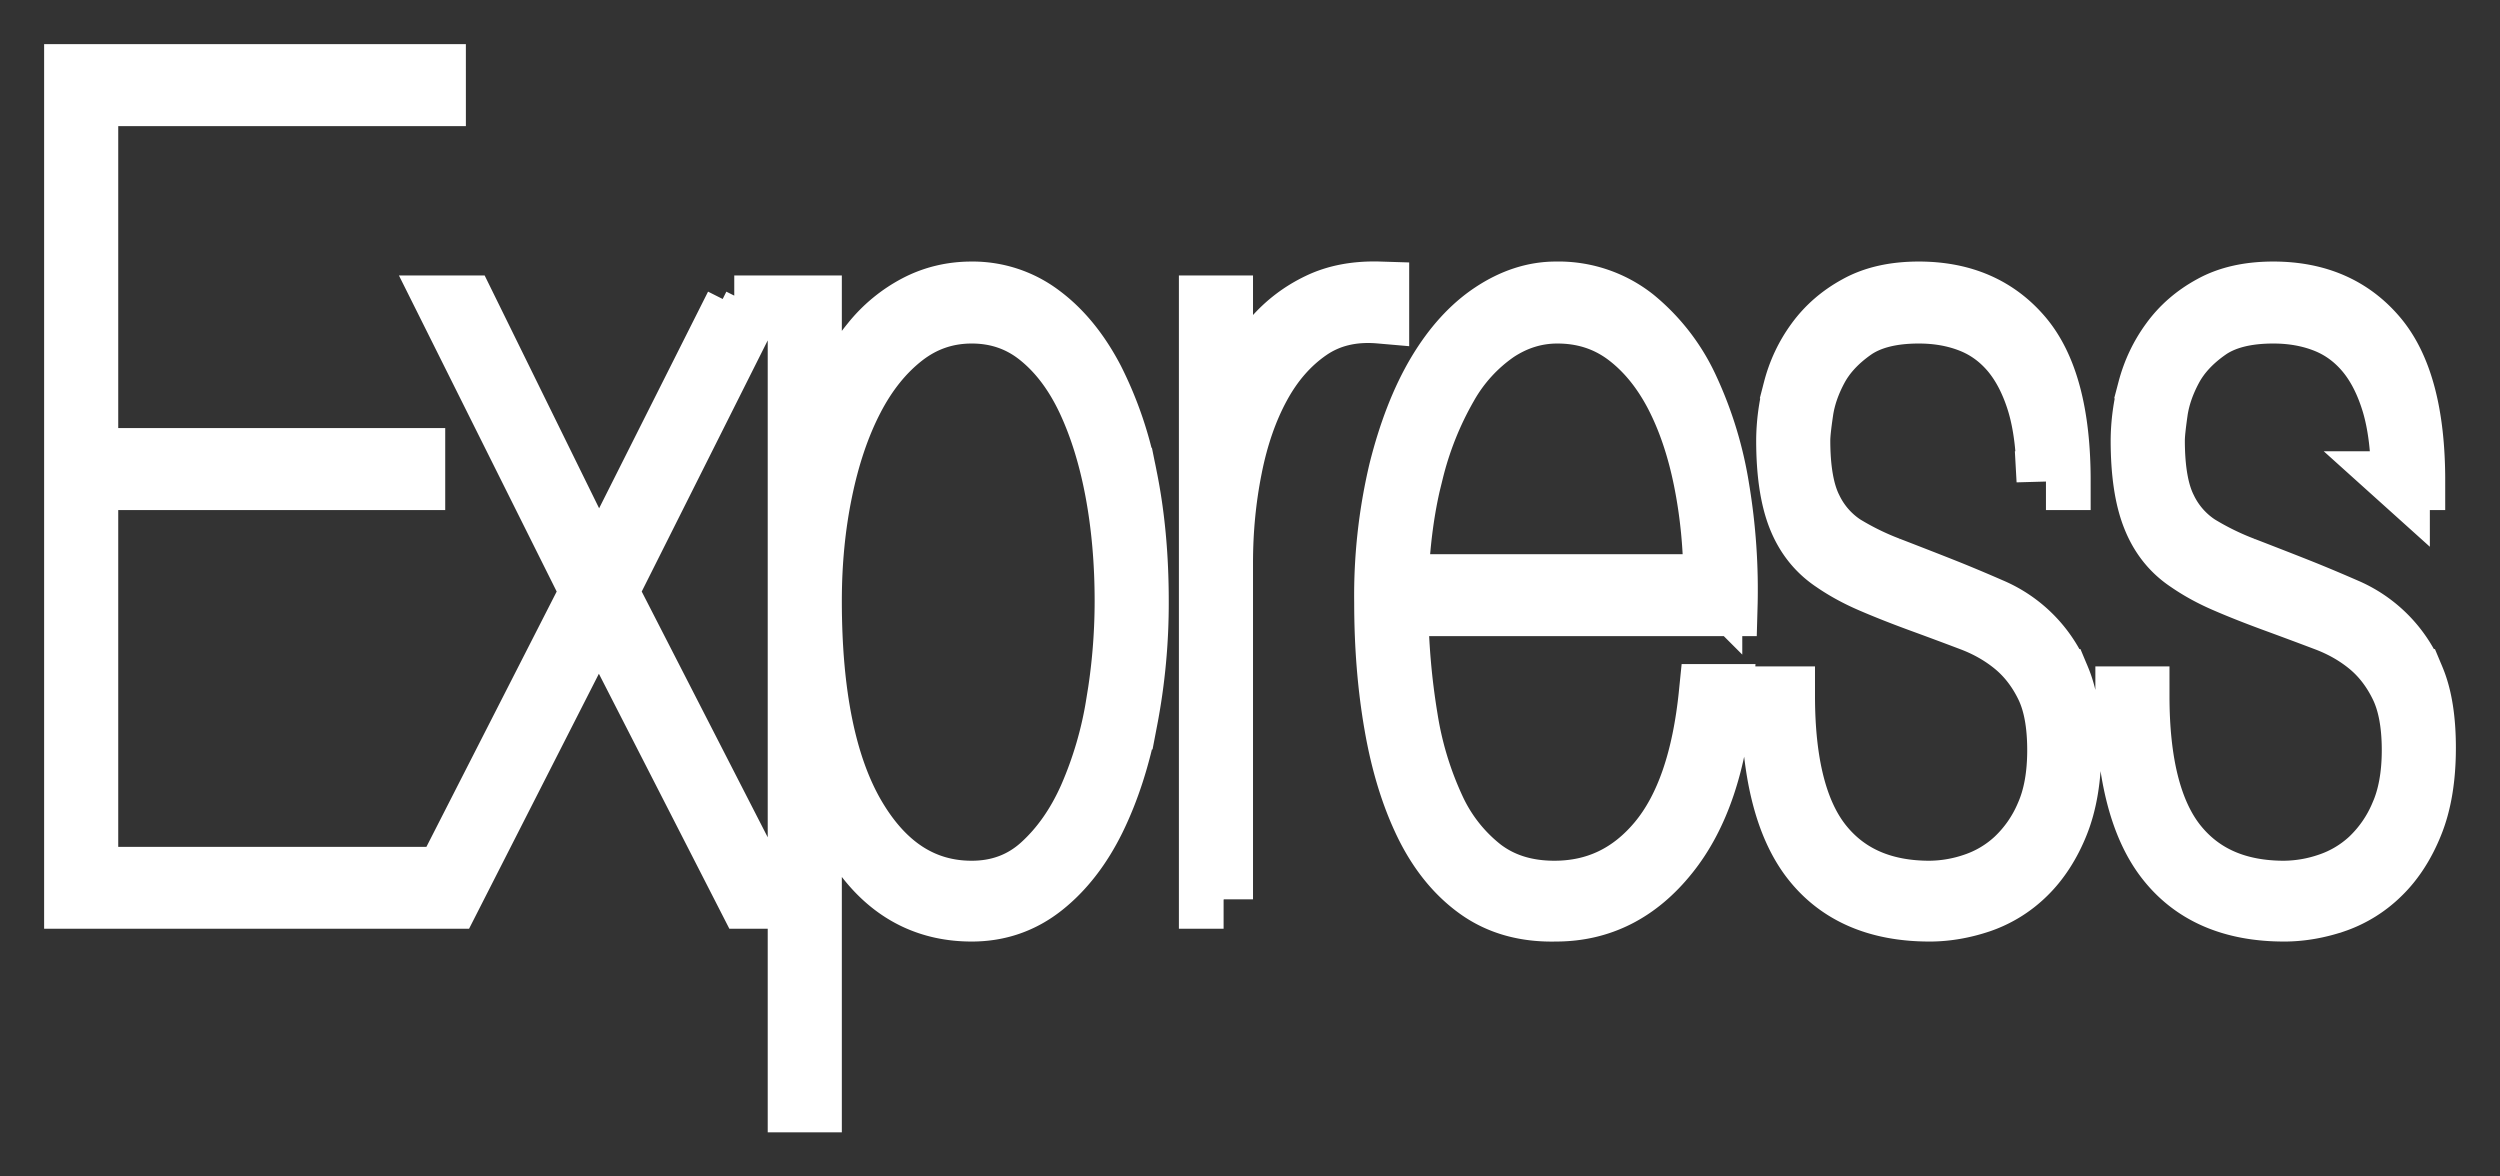<svg xmlns="http://www.w3.org/2000/svg" width="34" height="16" fill="none"><rect width="100%" height="100%" fill="#333333" stroke="none"/><mask id="a" width="34" height="16" x="0" y="0" fill="#000" maskUnits="userSpaceOnUse"><path fill="#fff" d="M0 0h34v16H0z"/><path d="M1.208 11.917v-5.38h4.447v-.315H1.208V1.315h4.728V1H1v11.231h4.978v-.314h-4.77Zm8.779-7.771L8.144 7.811 6.342 4.146h-.27l1.947 3.901-2.135 4.184h.25l2.01-3.948 2.02 3.948h.26L8.279 8.047l1.957-3.901h-.25ZM11.049 15V9.966h.02c.126.734.372 1.324.74 1.77.368.446.837.669 1.406.669.368 0 .694-.113.979-.339.284-.225.522-.532.713-.92.19-.388.337-.839.437-1.353a8.42 8.42 0 0 0 .151-1.62c0-.608-.052-1.17-.156-1.683a5.027 5.027 0 0 0-.453-1.337c-.198-.378-.437-.671-.718-.88a1.553 1.553 0 0 0-.953-.316c-.271 0-.523.06-.755.181a1.95 1.95 0 0 0-.62.512c-.181.221-.34.484-.468.778a4.616 4.616 0 0 0-.302.983h-.021V4.146h-.208V15h.208Zm2.166-2.894c-.653 0-1.177-.339-1.573-1.015-.395-.676-.593-1.65-.593-2.918 0-.524.048-1.022.146-1.494.097-.472.237-.887.421-1.243.184-.357.412-.64.682-.85.271-.21.577-.314.917-.314.347 0 .65.105.91.315.261.21.476.495.647.857.17.362.298.776.385 1.242.087.467.13.963.13 1.487 0 .472-.04.941-.12 1.408a5.21 5.21 0 0 1-.37 1.258c-.166.373-.38.677-.64.913s-.574.354-.942.354Zm3.426.125V7.654c0-.44.041-.87.125-1.29.083-.42.211-.79.385-1.109.174-.32.394-.571.661-.755.267-.184.585-.26.953-.228v-.315c-.32-.01-.599.042-.838.158-.24.115-.446.272-.62.472a2.354 2.354 0 0 0-.416.7 4.161 4.161 0 0 0-.23.857h-.02V4.146h-.208v8.085h.208Zm2.384-3.98h4.478a8.353 8.353 0 0 0-.11-1.604 5.133 5.133 0 0 0-.416-1.368 2.69 2.69 0 0 0-.74-.96 1.674 1.674 0 0 0-1.077-.362c-.298 0-.59.095-.875.284-.284.188-.534.463-.75.825-.215.362-.388.805-.52 1.33a7.375 7.375 0 0 0-.198 1.793c0 .598.045 1.156.136 1.675.09.52.229.97.416 1.353.188.383.429.679.724.889.295.21.65.309 1.067.299.611 0 1.125-.26 1.541-.78.417-.518.663-1.25.74-2.194h-.209c-.09.892-.32 1.56-.692 2.006-.372.446-.838.669-1.4.669-.383 0-.705-.1-.97-.3a2.193 2.193 0 0 1-.645-.817 4.592 4.592 0 0 1-.37-1.22 9.74 9.74 0 0 1-.13-1.517Zm4.27-.314h-4.27c.021-.566.09-1.075.209-1.526a4.46 4.46 0 0 1 .463-1.156 2.2 2.2 0 0 1 .666-.731c.254-.168.526-.252.818-.252.347 0 .652.097.916.29.264.195.484.46.662.795.177.336.31.727.4 1.172.09.446.136.915.136 1.408Zm4.53-1.4h.208c0-.902-.174-1.557-.52-1.966-.348-.41-.82-.614-1.417-.614-.333 0-.614.063-.843.19-.23.125-.417.287-.563.487-.146.199-.25.42-.312.66a2.76 2.76 0 0 0-.094.693c0 .44.052.791.156 1.053.104.263.268.467.49.614.152.105.326.2.52.283.195.084.42.173.677.267.23.084.455.168.677.252.222.084.418.197.588.338.17.142.31.323.417.543.108.22.161.509.161.865 0 .346-.053.64-.161.881a1.75 1.75 0 0 1-.411.59 1.543 1.543 0 0 1-.557.33 1.89 1.89 0 0 1-.6.103c-.63 0-1.115-.213-1.452-.637-.337-.425-.505-1.094-.505-2.006h-.208c0 1.017.182 1.762.546 2.234.365.472.905.708 1.62.708.229 0 .46-.04.692-.118a1.65 1.65 0 0 0 .625-.386c.182-.176.336-.412.448-.692.114-.283.172-.63.172-1.038 0-.388-.05-.703-.151-.944a1.757 1.757 0 0 0-.948-.967c-.206-.09-.412-.177-.62-.26-.254-.101-.51-.2-.765-.299a3.665 3.665 0 0 1-.61-.299 1.219 1.219 0 0 1-.431-.495c-.108-.215-.162-.522-.162-.92 0-.074.014-.205.042-.394.028-.189.094-.38.198-.574.104-.194.264-.367.479-.519.215-.152.51-.228.885-.228.257 0 .491.042.703.126.212.084.394.217.547.4.152.184.27.418.354.7.083.284.125.63.125 1.04Zm4.82 0h.21c0-.902-.174-1.557-.521-1.966-.348-.41-.82-.614-1.417-.614-.333 0-.614.063-.843.19-.23.125-.417.287-.562.487-.146.199-.25.42-.313.66a2.76 2.76 0 0 0-.094.693c0 .44.052.791.157 1.053.104.263.267.467.49.614.152.105.325.2.52.283.194.084.42.173.677.267.229.084.454.168.676.252.223.084.419.197.589.338.17.142.309.323.416.543.108.22.162.509.162.865 0 .346-.054.64-.162.881a1.75 1.75 0 0 1-.41.59 1.544 1.544 0 0 1-.558.33 1.89 1.89 0 0 1-.599.103c-.632 0-1.116-.213-1.453-.637-.336-.425-.505-1.094-.505-2.006h-.208c0 1.017.182 1.762.547 2.234.364.472.904.708 1.62.708.228 0 .46-.04.692-.118a1.65 1.65 0 0 0 .624-.386c.183-.176.336-.412.448-.692.115-.283.172-.63.172-1.038 0-.388-.05-.703-.151-.944a1.756 1.756 0 0 0-.948-.967c-.206-.09-.412-.177-.62-.26-.254-.101-.51-.2-.765-.299a3.669 3.669 0 0 1-.609-.299 1.218 1.218 0 0 1-.432-.495c-.108-.215-.161-.522-.161-.92 0-.074.014-.205.041-.394.028-.189.094-.38.198-.574.104-.194.264-.367.48-.519.214-.152.51-.228.884-.228.257 0 .491.042.703.126.212.084.394.217.547.4.153.184.27.418.354.7.083.284.125.63.125 1.04Z"/></mask><path fill="#fff" d="M1.208 11.917v-5.38h4.447v-.315H1.208V1.315h4.728V1H1v11.231h4.978v-.314h-4.77Zm8.779-7.771L8.144 7.811 6.342 4.146h-.27l1.947 3.901-2.135 4.184h.25l2.01-3.948 2.02 3.948h.26L8.279 8.047l1.957-3.901h-.25ZM11.049 15V9.966h.02c.126.734.372 1.324.74 1.77.368.446.837.669 1.406.669.368 0 .694-.113.979-.339.284-.225.522-.532.713-.92.19-.388.337-.839.437-1.353a8.42 8.42 0 0 0 .151-1.62c0-.608-.052-1.17-.156-1.683a5.027 5.027 0 0 0-.453-1.337c-.198-.378-.437-.671-.718-.88a1.553 1.553 0 0 0-.953-.316c-.271 0-.523.06-.755.181a1.95 1.95 0 0 0-.62.512c-.181.221-.34.484-.468.778a4.616 4.616 0 0 0-.302.983h-.021V4.146h-.208V15h.208Zm2.166-2.894c-.653 0-1.177-.339-1.573-1.015-.395-.676-.593-1.65-.593-2.918 0-.524.048-1.022.146-1.494.097-.472.237-.887.421-1.243.184-.357.412-.64.682-.85.271-.21.577-.314.917-.314.347 0 .65.105.91.315.261.21.476.495.647.857.17.362.298.776.385 1.242.087.467.13.963.13 1.487 0 .472-.04.941-.12 1.408a5.21 5.21 0 0 1-.37 1.258c-.166.373-.38.677-.64.913s-.574.354-.942.354Zm3.426.125V7.654c0-.44.041-.87.125-1.29.083-.42.211-.79.385-1.109.174-.32.394-.571.661-.755.267-.184.585-.26.953-.228v-.315c-.32-.01-.599.042-.838.158-.24.115-.446.272-.62.472a2.354 2.354 0 0 0-.416.7 4.161 4.161 0 0 0-.23.857h-.02V4.146h-.208v8.085h.208Zm2.384-3.98h4.478a8.353 8.353 0 0 0-.11-1.604 5.133 5.133 0 0 0-.416-1.368 2.69 2.69 0 0 0-.74-.96 1.674 1.674 0 0 0-1.077-.362c-.298 0-.59.095-.875.284-.284.188-.534.463-.75.825-.215.362-.388.805-.52 1.33a7.375 7.375 0 0 0-.198 1.793c0 .598.045 1.156.136 1.675.09.52.229.97.416 1.353.188.383.429.679.724.889.295.21.65.309 1.067.299.611 0 1.125-.26 1.541-.78.417-.518.663-1.25.74-2.194h-.209c-.09.892-.32 1.56-.692 2.006-.372.446-.838.669-1.4.669-.383 0-.705-.1-.97-.3a2.193 2.193 0 0 1-.645-.817 4.592 4.592 0 0 1-.37-1.22 9.74 9.74 0 0 1-.13-1.517Zm4.27-.314h-4.27c.021-.566.09-1.075.209-1.526a4.46 4.46 0 0 1 .463-1.156 2.2 2.2 0 0 1 .666-.731c.254-.168.526-.252.818-.252.347 0 .652.097.916.29.264.195.484.46.662.795.177.336.31.727.4 1.172.09.446.136.915.136 1.408Zm4.53-1.4h.208c0-.902-.174-1.557-.52-1.966-.348-.41-.82-.614-1.417-.614-.333 0-.614.063-.843.19-.23.125-.417.287-.563.487-.146.199-.25.42-.312.66a2.76 2.76 0 0 0-.094.693c0 .44.052.791.156 1.053.104.263.268.467.49.614.152.105.326.2.52.283.195.084.42.173.677.267.23.084.455.168.677.252.222.084.418.197.588.338.17.142.31.323.417.543.108.22.161.509.161.865 0 .346-.053.64-.161.881a1.75 1.75 0 0 1-.411.59 1.543 1.543 0 0 1-.557.33 1.89 1.89 0 0 1-.6.103c-.63 0-1.115-.213-1.452-.637-.337-.425-.505-1.094-.505-2.006h-.208c0 1.017.182 1.762.546 2.234.365.472.905.708 1.62.708.229 0 .46-.04.692-.118a1.65 1.65 0 0 0 .625-.386c.182-.176.336-.412.448-.692.114-.283.172-.63.172-1.038 0-.388-.05-.703-.151-.944a1.757 1.757 0 0 0-.948-.967c-.206-.09-.412-.177-.62-.26-.254-.101-.51-.2-.765-.299a3.665 3.665 0 0 1-.61-.299 1.219 1.219 0 0 1-.431-.495c-.108-.215-.162-.522-.162-.92 0-.074.014-.205.042-.394.028-.189.094-.38.198-.574.104-.194.264-.367.479-.519.215-.152.51-.228.885-.228.257 0 .491.042.703.126.212.084.394.217.547.4.152.184.27.418.354.7.083.284.125.63.125 1.04Zm4.82 0h.21c0-.902-.174-1.557-.521-1.966-.348-.41-.82-.614-1.417-.614-.333 0-.614.063-.843.19-.23.125-.417.287-.562.487-.146.199-.25.42-.313.66a2.76 2.76 0 0 0-.094.693c0 .44.052.791.157 1.053.104.263.267.467.49.614.152.105.325.2.52.283.194.084.42.173.677.267.229.084.454.168.676.252.223.084.419.197.589.338.17.142.309.323.416.543.108.22.162.509.162.865 0 .346-.054.64-.162.881a1.75 1.75 0 0 1-.41.59 1.544 1.544 0 0 1-.558.33 1.89 1.89 0 0 1-.599.103c-.632 0-1.116-.213-1.453-.637-.336-.425-.505-1.094-.505-2.006h-.208c0 1.017.182 1.762.547 2.234.364.472.904.708 1.62.708.228 0 .46-.04.692-.118a1.65 1.65 0 0 0 .624-.386c.183-.176.336-.412.448-.692.115-.283.172-.63.172-1.038 0-.388-.05-.703-.151-.944a1.756 1.756 0 0 0-.948-.967c-.206-.09-.412-.177-.62-.26-.254-.101-.51-.2-.765-.299a3.669 3.669 0 0 1-.609-.299 1.218 1.218 0 0 1-.432-.495c-.108-.215-.161-.522-.161-.92 0-.074.014-.205.041-.394.028-.189.094-.38.198-.574.104-.194.264-.367.48-.519.214-.152.51-.228.884-.228.257 0 .491.042.703.126.212.084.394.217.547.4.153.184.27.418.354.7.083.284.125.63.125 1.04Z"/><path stroke="#fff" stroke-width=".8" d="M1.208 11.917v-5.38h4.447v-.315H1.208V1.315h4.728V1H1v11.231h4.978v-.314h-4.77Zm8.779-7.771L8.144 7.811 6.342 4.146h-.27l1.947 3.901-2.135 4.184h.25l2.01-3.948 2.02 3.948h.26L8.279 8.047l1.957-3.901h-.25ZM11.049 15V9.966h.02c.126.734.372 1.324.74 1.77.368.446.837.669 1.406.669.368 0 .694-.113.979-.339.284-.225.522-.532.713-.92.19-.388.337-.839.437-1.353a8.42 8.42 0 0 0 .151-1.62c0-.608-.052-1.17-.156-1.683a5.027 5.027 0 0 0-.453-1.337c-.198-.378-.437-.671-.718-.88a1.553 1.553 0 0 0-.953-.316c-.271 0-.523.06-.755.181a1.95 1.95 0 0 0-.62.512c-.181.221-.34.484-.468.778a4.616 4.616 0 0 0-.302.983h-.021V4.146h-.208V15h.208Zm2.166-2.894c-.653 0-1.177-.339-1.573-1.015-.395-.676-.593-1.65-.593-2.918 0-.524.048-1.022.146-1.494.097-.472.237-.887.421-1.243.184-.357.412-.64.682-.85.271-.21.577-.314.917-.314.347 0 .65.105.91.315.261.21.476.495.647.857.17.362.298.776.385 1.242.087.467.13.963.13 1.487 0 .472-.04.941-.12 1.408a5.21 5.21 0 0 1-.37 1.258c-.166.373-.38.677-.64.913s-.574.354-.942.354Zm3.426.125V7.654c0-.44.041-.87.125-1.29.083-.42.211-.79.385-1.109.174-.32.394-.571.661-.755.267-.184.585-.26.953-.228v-.315c-.32-.01-.599.042-.838.158-.24.115-.446.272-.62.472a2.354 2.354 0 0 0-.416.7 4.161 4.161 0 0 0-.23.857h-.02V4.146h-.208v8.085h.208Zm2.384-3.98h4.478a8.353 8.353 0 0 0-.11-1.604 5.133 5.133 0 0 0-.416-1.368 2.69 2.69 0 0 0-.74-.96 1.674 1.674 0 0 0-1.077-.362c-.298 0-.59.095-.875.284-.284.188-.534.463-.75.825-.215.362-.388.805-.52 1.33a7.375 7.375 0 0 0-.198 1.793c0 .598.045 1.156.136 1.675.09.52.229.97.416 1.353.188.383.429.679.724.889.295.21.65.309 1.067.299.611 0 1.125-.26 1.541-.78.417-.518.663-1.25.74-2.194h-.209c-.09.892-.32 1.56-.692 2.006-.372.446-.838.669-1.4.669-.383 0-.705-.1-.97-.3a2.193 2.193 0 0 1-.645-.817 4.592 4.592 0 0 1-.37-1.22 9.74 9.74 0 0 1-.13-1.517Zm4.27-.314h-4.27c.021-.566.09-1.075.209-1.526a4.46 4.46 0 0 1 .463-1.156 2.2 2.2 0 0 1 .666-.731c.254-.168.526-.252.818-.252.347 0 .652.097.916.29.264.195.484.46.662.795.177.336.31.727.4 1.172.09.446.136.915.136 1.408Zm4.53-1.4h.208c0-.902-.174-1.557-.52-1.966-.348-.41-.82-.614-1.417-.614-.333 0-.614.063-.843.19-.23.125-.417.287-.563.487-.146.199-.25.42-.312.66a2.76 2.76 0 0 0-.094.693c0 .44.052.791.156 1.053.104.263.268.467.49.614.152.105.326.2.52.283.195.084.42.173.677.267.23.084.455.168.677.252.222.084.418.197.588.338.17.142.31.323.417.543.108.22.161.509.161.865 0 .346-.053.64-.161.881a1.75 1.75 0 0 1-.411.59 1.543 1.543 0 0 1-.557.33 1.89 1.89 0 0 1-.6.103c-.63 0-1.115-.213-1.452-.637-.337-.425-.505-1.094-.505-2.006h-.208c0 1.017.182 1.762.546 2.234.365.472.905.708 1.62.708.229 0 .46-.04.692-.118a1.65 1.65 0 0 0 .625-.386c.182-.176.336-.412.448-.692.114-.283.172-.63.172-1.038 0-.388-.05-.703-.151-.944a1.757 1.757 0 0 0-.948-.967c-.206-.09-.412-.177-.62-.26-.254-.101-.51-.2-.765-.299a3.665 3.665 0 0 1-.61-.299 1.219 1.219 0 0 1-.431-.495c-.108-.215-.162-.522-.162-.92 0-.074.014-.205.042-.394.028-.189.094-.38.198-.574.104-.194.264-.367.479-.519.215-.152.51-.228.885-.228.257 0 .491.042.703.126.212.084.394.217.547.4.152.184.27.418.354.7.083.284.125.63.125 1.04Zm4.82 0h.21c0-.902-.174-1.557-.521-1.966-.348-.41-.82-.614-1.417-.614-.333 0-.614.063-.843.19-.23.125-.417.287-.562.487-.146.199-.25.42-.313.66a2.76 2.76 0 0 0-.094.693c0 .44.052.791.157 1.053.104.263.267.467.49.614.152.105.325.2.52.283.194.084.42.173.677.267.229.084.454.168.676.252.223.084.419.197.589.338.17.142.309.323.416.543.108.22.162.509.162.865 0 .346-.054.64-.162.881a1.75 1.75 0 0 1-.41.59 1.544 1.544 0 0 1-.558.33 1.89 1.89 0 0 1-.599.103c-.632 0-1.116-.213-1.453-.637-.336-.425-.505-1.094-.505-2.006h-.208c0 1.017.182 1.762.547 2.234.364.472.904.708 1.62.708.228 0 .46-.04.692-.118a1.65 1.65 0 0 0 .624-.386c.183-.176.336-.412.448-.692.115-.283.172-.63.172-1.038 0-.388-.05-.703-.151-.944a1.756 1.756 0 0 0-.948-.967c-.206-.09-.412-.177-.62-.26-.254-.101-.51-.2-.765-.299a3.669 3.669 0 0 1-.609-.299 1.218 1.218 0 0 1-.432-.495c-.108-.215-.161-.522-.161-.92 0-.074.014-.205.041-.394.028-.189.094-.38.198-.574.104-.194.264-.367.48-.519.214-.152.51-.228.884-.228.257 0 .491.042.703.126.212.084.394.217.547.4.153.184.27.418.354.7.083.284.125.63.125 1.04Z" mask="url(#a)"/></svg>